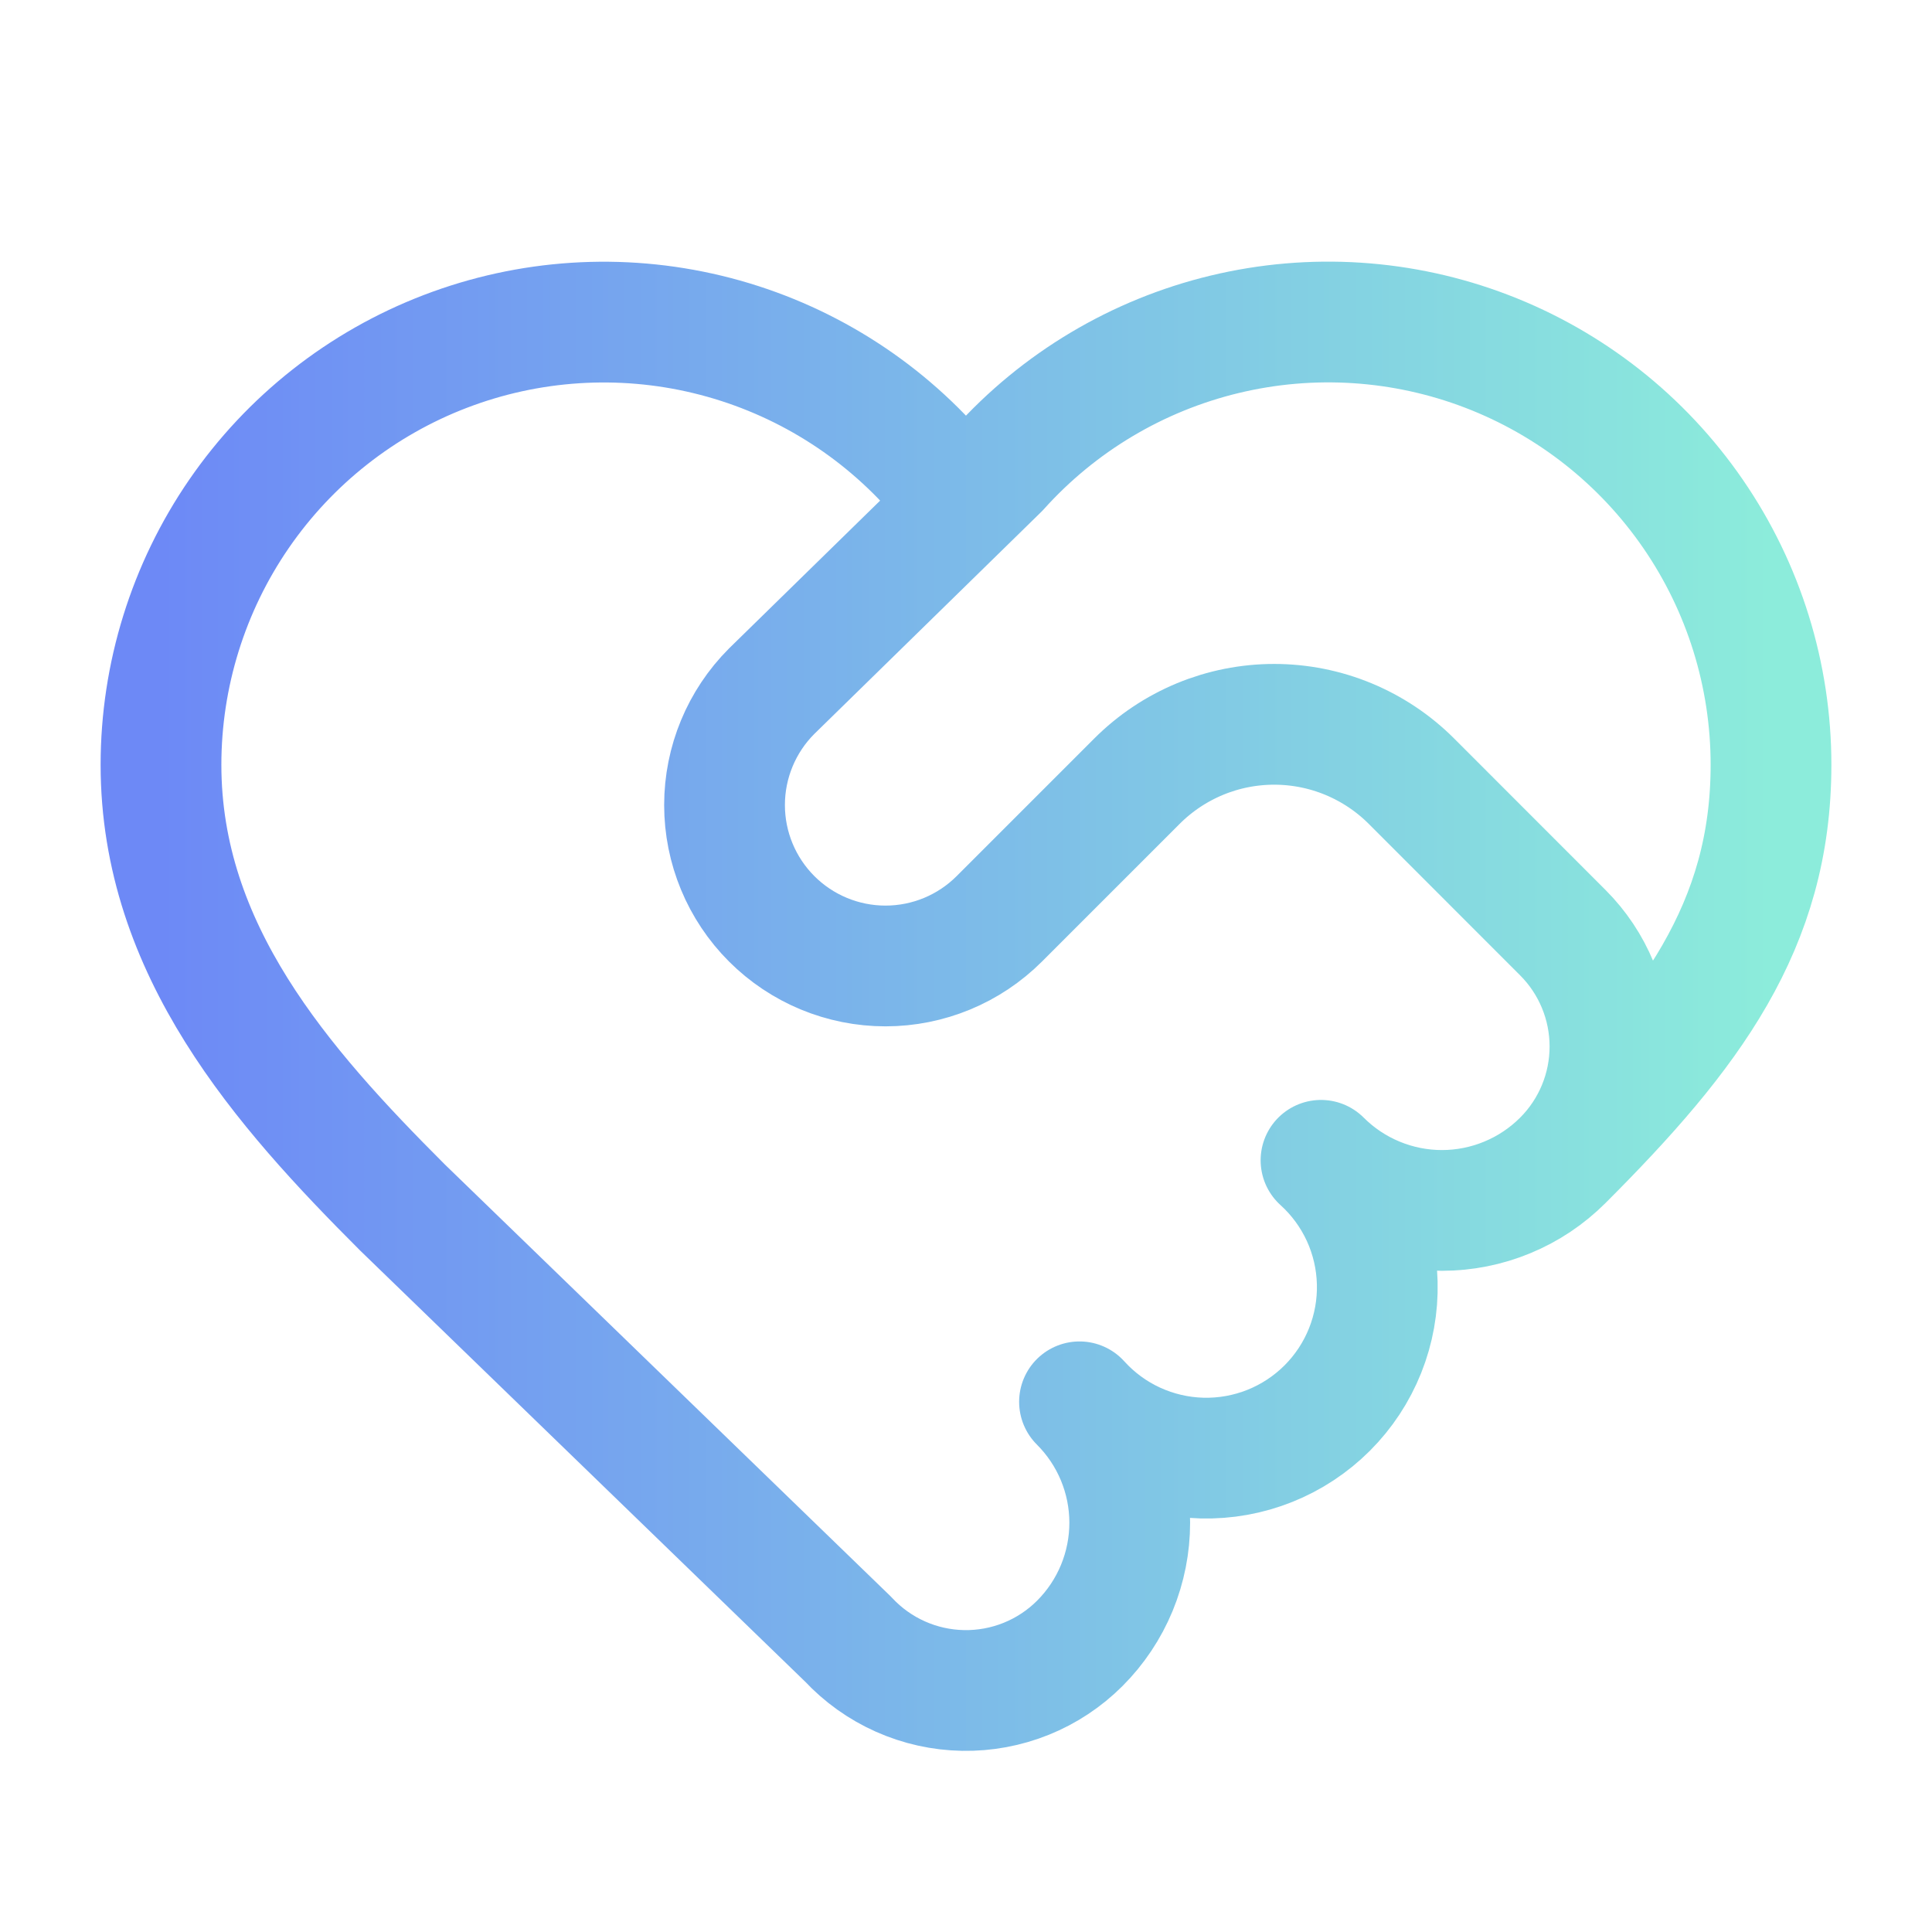 <svg width="64" height="64" viewBox="0 0 64 64" fill="none" xmlns="http://www.w3.org/2000/svg">
<path d="M51.771 38.437C56 34.208 58.667 30.667 58.667 25.333C58.667 22.366 57.767 19.468 56.085 17.023C54.404 14.578 52.02 12.7 49.249 11.638C46.478 10.576 43.45 10.38 40.565 11.075C37.68 11.77 35.074 13.323 33.091 15.531M51.771 38.437C51.245 38.963 50.62 39.381 49.933 39.665C49.246 39.95 48.509 40.097 47.765 40.097C47.022 40.097 46.285 39.95 45.598 39.665C44.91 39.381 44.286 38.963 43.76 38.437C44.33 38.952 44.788 39.578 45.109 40.275C45.429 40.973 45.604 41.729 45.623 42.496C45.643 43.264 45.506 44.027 45.221 44.74C44.936 45.453 44.509 46.101 43.966 46.644C43.423 47.186 42.776 47.613 42.063 47.898C41.35 48.183 40.586 48.32 39.819 48.301C39.051 48.281 38.296 48.106 37.598 47.786C36.9 47.466 36.275 47.007 35.76 46.437C36.286 46.962 36.704 47.585 36.99 48.271C37.275 48.957 37.423 49.692 37.424 50.435C37.425 51.178 37.279 51.914 36.996 52.601C36.712 53.288 36.296 53.912 35.771 54.437C35.264 54.944 34.66 55.344 33.996 55.612C33.331 55.88 32.619 56.012 31.903 55.999C31.186 55.986 30.479 55.829 29.825 55.537C29.17 55.245 28.581 54.824 28.093 54.299L13.333 40C9.333 36 5.333 31.467 5.333 25.333C5.334 22.366 6.235 19.469 7.916 17.024C9.598 14.579 11.981 12.702 14.752 11.641C17.523 10.579 20.551 10.383 23.435 11.078C26.32 11.773 28.926 13.326 30.909 15.533C31.206 15.809 31.596 15.962 32.001 15.961C32.405 15.961 32.795 15.807 33.091 15.531M51.771 38.437C52.771 37.437 53.332 36.081 53.332 34.667C53.332 33.252 52.771 31.896 51.771 30.896L46.755 25.877C46.158 25.28 45.449 24.807 44.669 24.483C43.889 24.16 43.054 23.994 42.209 23.994C41.365 23.994 40.529 24.16 39.749 24.483C38.969 24.807 38.261 25.28 37.664 25.877L33.104 30.437C32.104 31.437 30.748 31.999 29.333 31.999C27.919 31.999 26.563 31.437 25.563 30.437C24.563 29.437 24.001 28.081 24.001 26.667C24.001 25.253 24.563 23.896 25.563 22.896L33.091 15.531" stroke="url(#paint0_linear_348_3937)" stroke-width="4" stroke-linecap="round" stroke-linejoin="round"/>
<defs>
<linearGradient id="paint0_linear_348_3937" x1="58.667" y1="33.334" x2="5.333" y2="33.334" gradientUnits="userSpaceOnUse">
<stop stop-color="#8CECDB"/>
<stop offset="1" stop-color="#6D89F6"/>
</linearGradient>
</defs>
</svg>
